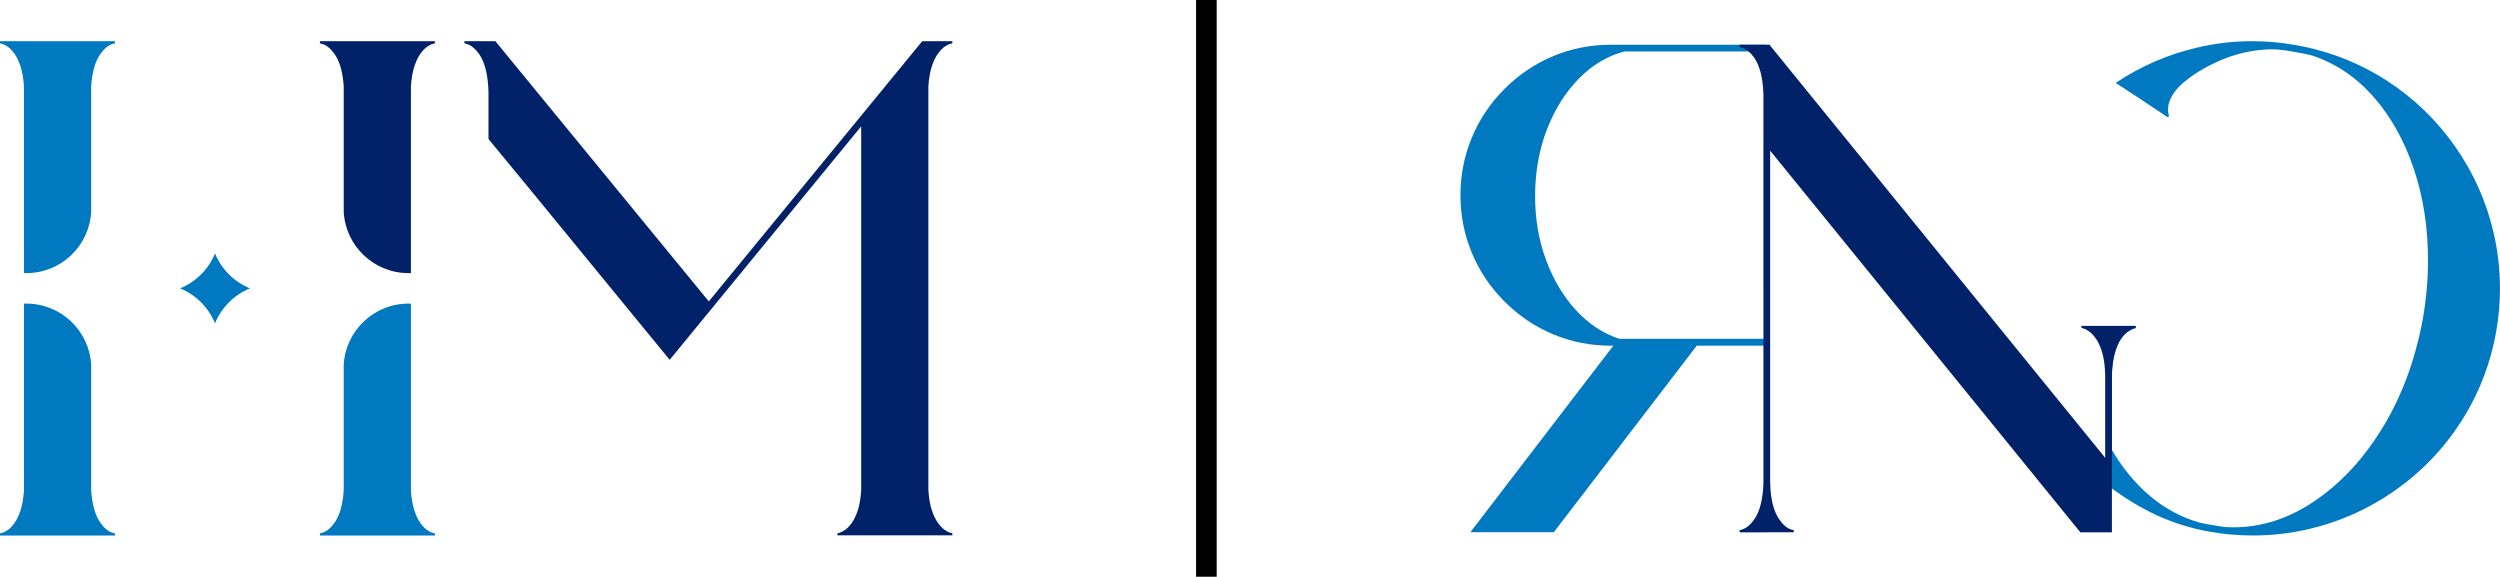 <?xml version="1.0" encoding="UTF-8"?>
<svg id="Layer_2" data-name="Layer 2" xmlns="http://www.w3.org/2000/svg" viewBox="0 0 520.18 120">
  <defs>
    <style>
      .cls-1 {
        fill: #012169;
      }

      .cls-2 {
        fill: #0079c1;
      }
    </style>
  </defs>
  <g id="Layer_1-2" data-name="Layer 1">
    <g>
      <g>
        <path class="cls-1" d="M193.17,17.95v84.07c.12,1.69.36,3.08.73,4.17.37,1.09.79,1.97,1.27,2.62.47.65.94,1.14,1.39,1.44.45.31.83.51,1.14.6l.46.11v.43h-23.92v-.43l.46-.11c.31-.09.69-.3,1.14-.6s.92-.79,1.39-1.44c.47-.65.89-1.53,1.25-2.62.36-1.09.59-2.48.71-4.17V26.29l-39.85,48.58-29.35-35.81-6.93-8.41-1.42-1.73v-9.84c-.1-3.47-.74-6.07-1.92-7.8-.83-1.16-1.7-1.88-2.6-2.14l-.5-.14v-.43h6.45l44.41,54.14,44.41-54.14h6.27v.43l-.46.14c-.31.07-.69.26-1.14.57-.45.31-.92.79-1.39,1.44-.48.65-.9,1.53-1.27,2.62-.37,1.09-.61,2.48-.73,4.17Z"/>
        <g>
          <path class="cls-2" d="M44.74,52.73h0c1.35,3.3,3.97,5.92,7.27,7.27h0s0,0,0,0c-3.3,1.35-5.92,3.97-7.27,7.27h0s0,0,0,0c-1.35-3.3-3.97-5.92-7.27-7.27h0s0,0,0,0c3.3-1.35,5.92-3.97,7.27-7.27h0Z"/>
          <path class="cls-2" d="M90.49,111v.43h-23.92v-.43l.46-.14c.88-.24,1.72-.92,2.53-2.03,1.09-1.5,1.75-3.76,1.96-6.77v-26.18c.41-7.09,6.29-12.71,13.48-12.71.17,0,.33,0,.5.01v38.88c.12,1.69.36,3.08.73,4.17.37,1.1.79,1.97,1.26,2.62.48.65.94,1.14,1.39,1.44.45.31.83.5,1.14.57l.46.14Z"/>
          <path class="cls-2" d="M0,111v.43s23.92,0,23.92,0v-.43s-.46-.14-.46-.14c-.88-.24-1.72-.92-2.53-2.03-1.09-1.5-1.75-3.76-1.96-6.77v-26.18c-.41-7.09-6.29-12.71-13.48-12.71-.17,0-.33,0-.5.01v38.88c-.12,1.69-.36,3.08-.73,4.17-.37,1.1-.79,1.97-1.26,2.62-.48.65-.94,1.14-1.39,1.44-.45.31-.83.5-1.14.57L0,111Z"/>
          <path class="cls-2" d="M0,9v-.43s23.92,0,23.92,0v.43s-.46.14-.46.14c-.88.24-1.72.92-2.53,2.03-1.09,1.5-1.75,3.76-1.96,6.77v26.18c-.41,7.09-6.29,12.71-13.48,12.71-.17,0-.33,0-.5-.01V17.95c-.12-1.69-.36-3.08-.73-4.17-.37-1.1-.79-1.97-1.26-2.62-.48-.65-.94-1.14-1.39-1.44-.45-.31-.83-.5-1.14-.57L0,9Z"/>
          <path class="cls-1" d="M90.49,9v-.43s-23.92,0-23.92,0v.43s.46.14.46.14c.88.24,1.72.92,2.53,2.03,1.09,1.5,1.75,3.76,1.96,6.77v26.18c.41,7.09,6.29,12.71,13.48,12.71.17,0,.33,0,.5-.01V17.95c.12-1.69.36-3.08.73-4.17.37-1.1.79-1.97,1.26-2.62.48-.65.94-1.14,1.39-1.44.45-.31.83-.5,1.14-.57l.46-.14Z"/>
        </g>
      </g>
      <g>
        <path class="cls-2" d="M335.69,71.92l-29.74,38.81h17.36s29.74-38.81,29.74-38.81h14.06v29.6c-.21,2.95-.86,5.18-1.93,6.68-.79,1.08-1.63,1.75-2.5,2l-.45.11v.42s5.33,0,5.33,0V9.31s-32.39,0-32.39,0c-4.2,0-8.19.78-11.97,2.36-3.78,1.57-7.16,3.84-10.14,6.82-2.98,2.98-5.25,6.36-6.82,10.16-1.57,3.8-2.36,7.78-2.36,11.95,0,4.2.79,8.19,2.36,11.99,1.57,3.8,3.84,7.18,6.82,10.16,2.98,2.97,6.36,5.25,10.14,6.82,3.78,1.57,7.77,2.36,11.97,2.36h.53ZM336.88,70.48c-3.35-1.1-6.34-3.09-8.98-5.96-2.64-2.87-4.71-6.35-6.22-10.44-1.51-4.09-2.27-8.52-2.27-13.31s.81-9.56,2.44-13.78c1.63-4.22,3.84-7.75,6.63-10.6,2.79-2.85,5.95-4.74,9.49-5.68h26.15c1.71,1.31,2.71,3.92,2.99,7.84v51.95h-30.16s-.07-.03-.07-.03Z"/>
        <path class="cls-2" d="M518.88,48.54c-1.5-6.51-4.17-12.52-8.01-18.02-3.84-5.49-8.57-10.06-14.17-13.69-5.79-3.75-12.13-6.23-19.02-7.45-3.02-.54-6.05-.81-9.07-.81-3.79,0-7.57.43-11.32,1.3-6.16,1.43-11.86,3.89-17.08,7.38l4.53,2.95,6.33,4.22.25-.35-.11-.32c-.07-.23-.11-.55-.11-.95,0-1.36.61-2.78,1.83-4.25.7-.85,1.89-1.85,3.55-3.02,5.39-3.52,10.9-5.27,16.52-5.27.38.03.76.05,1.16.07.4.02,1.07.11,2.02.26.95.15,1.9.32,2.85.51.95.19,1.65.34,2.09.46,4.9,1.64,9.15,4.51,12.74,8.59,3.6,4.09,6.39,9.07,8.37,14.94,1.98,5.87,2.97,12.24,2.97,19.1,0,3.91-.35,7.92-1.05,12.02-1.55,8.46-4.28,15.95-8.21,22.46-3.92,6.51-8.62,11.65-14.08,15.41-5.46,3.76-11.18,5.64-17.15,5.64-.61,0-1.23-.03-1.86-.07-.33-.05-.84-.13-1.55-.24-.7-.12-1.39-.24-2.07-.35-.68-.12-1.16-.21-1.44-.28-3.82-1.08-7.28-2.92-10.37-5.52-3.09-2.6-5.75-5.81-7.98-9.63v-16.52c.1-1.48.31-2.73.63-3.76.35-1.17.76-2.1,1.23-2.78s.94-1.18,1.41-1.51c.47-.33.87-.54,1.19-.63l.45-.14v-.42h-5.63v33.24c6.52,4.9,12.99,8.08,21.13,9.54,2.98.52,5.95.77,8.93.77,3.84,0,7.66-.43,11.46-1.3,6.52-1.5,12.52-4.17,18.02-8.02,5.5-3.84,10.06-8.56,13.69-14.17,3.75-5.79,6.23-12.13,7.45-19.02.52-2.97.77-5.95.77-8.93,0-3.87-.43-7.68-1.3-11.46Z"/>
        <path class="cls-1" d="M439.43,110.76h-6.57l-64.54-79.41v69.14c.09,3.33.7,5.82,1.83,7.49.82,1.22,1.69,1.96,2.6,2.21l.49.14v.42h-11.28v-.42l.49-.14c.94-.28,1.82-1.03,2.64-2.25,1.13-1.66,1.73-4.17,1.83-7.52V19.72c-.09-3.44-.74-6.02-1.93-7.73-.82-1.13-1.68-1.82-2.57-2.07l-.46-.14v-.47h6.36v.18l69.71,85.77v-17.23c-.05-1.85-.25-3.38-.6-4.59-.35-1.21-.77-2.16-1.25-2.86-.48-.7-.96-1.22-1.42-1.56-.47-.34-.87-.56-1.2-.65l-.46-.14v-.42h11.28v.42l-.49.14c-.33.09-.73.31-1.21.65-.48.34-.96.87-1.44,1.6-.48.73-.89,1.7-1.23,2.93-.34,1.23-.53,2.78-.58,4.66v32.56Z"/>
      </g>
      <rect x="248.87" width="4.29" height="120"/>
    </g>
  </g>
</svg>